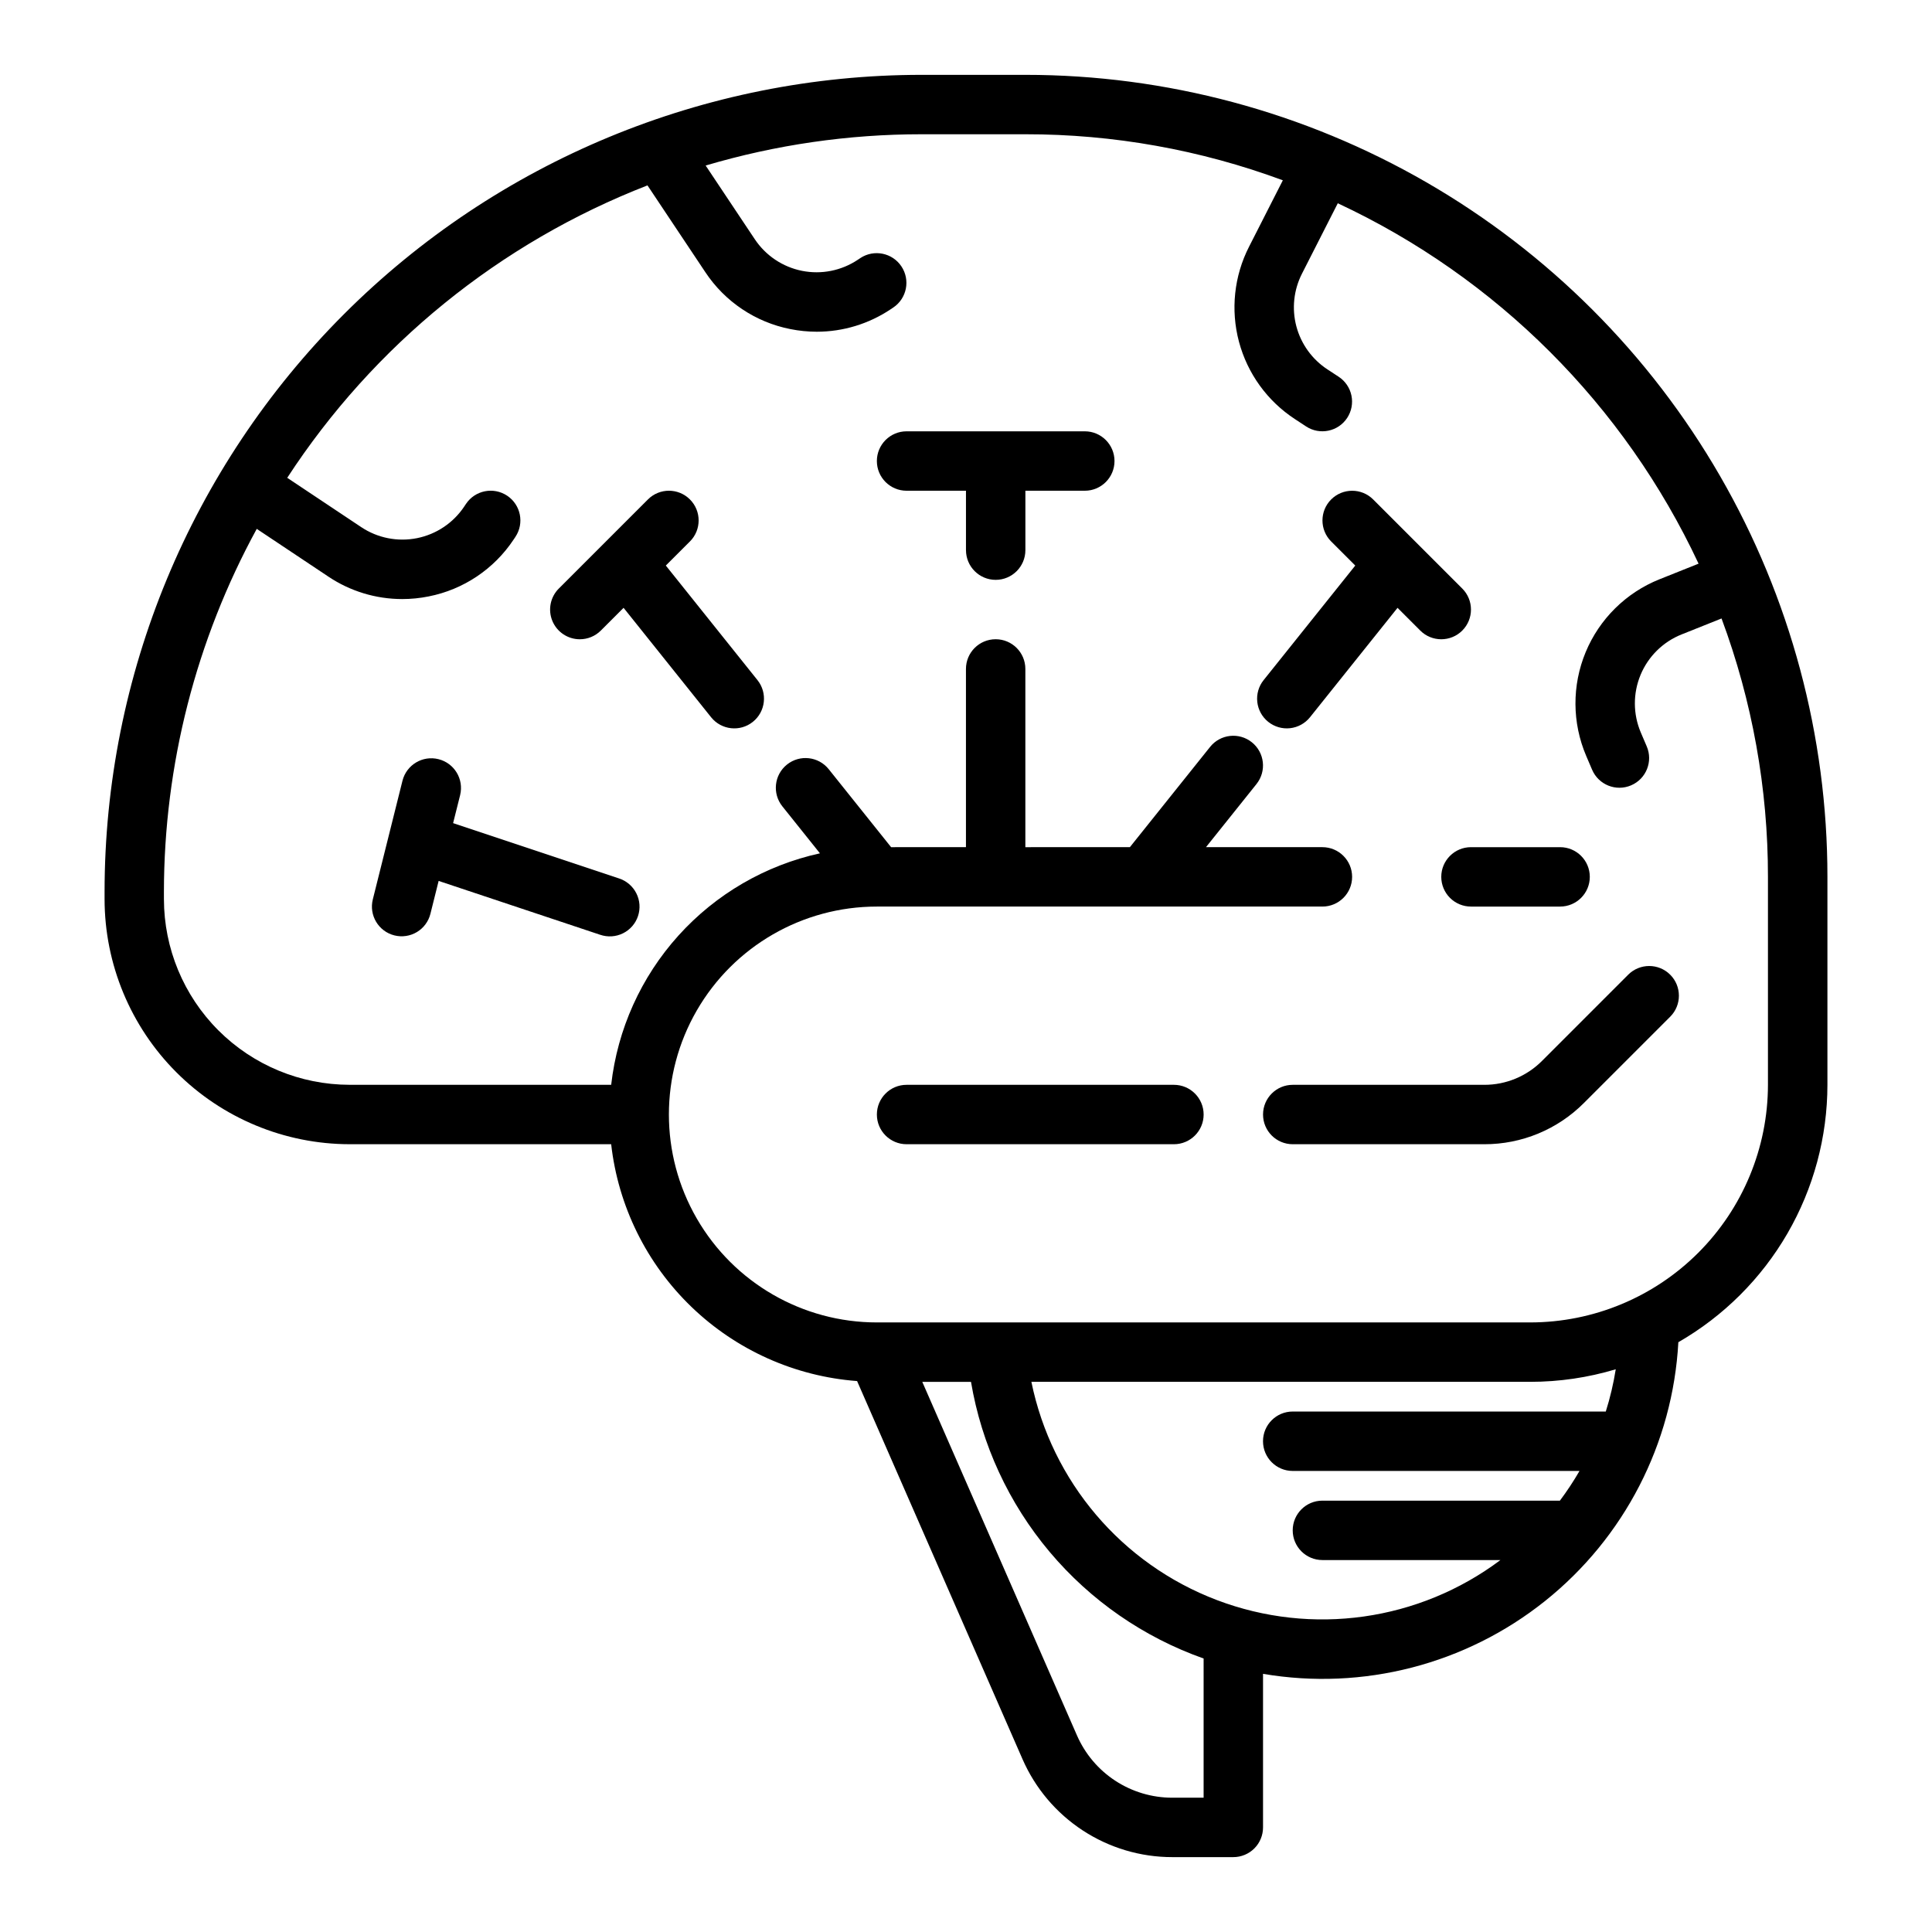 <?xml version="1.0" encoding="UTF-8"?>
<!-- Uploaded to: SVG Repo, www.svgrepo.com, Generator: SVG Repo Mixer Tools -->
<svg fill="#000000" width="800px" height="800px" version="1.1" viewBox="144 144 512 512" xmlns="http://www.w3.org/2000/svg">
 <g>
  <path d="m236.65 447.23h69.316c1.859 16.41 9.387 31.66 21.285 43.117 11.898 11.457 27.418 18.406 43.887 19.648l43.848 100.22c3.375 7.711 8.922 14.273 15.969 18.879 7.043 4.609 15.281 7.062 23.699 7.062h16.191c2.086 0 4.09-0.832 5.566-2.305 1.477-1.477 2.305-3.481 2.305-5.566v-40.699c26.516 4.512 53.699-2.504 74.719-19.289 21.02-16.785 33.879-41.742 35.344-68.598 11.996-6.898 21.965-16.836 28.902-28.809 6.934-11.977 10.594-25.57 10.605-39.406v-55.105c0-37.309-9.824-73.961-28.477-106.27-18.656-32.309-45.488-59.141-77.797-77.797-32.312-18.652-68.965-28.477-106.27-28.477h-27.504c-57.426 0.012-112.5 22.832-153.1 63.438-40.602 40.605-63.418 95.676-63.426 153.1v1.91c0.02 17.219 6.867 33.727 19.043 45.902 12.176 12.176 28.684 19.023 45.898 19.043zm226.32 173.18h-8.32c-5.359 0-10.598-1.559-15.082-4.492s-8.016-7.109-10.16-12.016l-40.996-93.699h12.91c2.805 16.609 9.996 32.164 20.836 45.055 10.84 12.891 24.93 22.648 40.812 28.262zm106.58-102.34h-82.969c-4.348 0-7.871 3.523-7.871 7.871 0 4.348 3.523 7.875 7.871 7.875h76.004c-1.574 2.723-3.309 5.352-5.195 7.871h-62.938c-4.348 0-7.871 3.523-7.871 7.871s3.523 7.871 7.871 7.871h47.18c-21.578 16.18-49.941 20.184-75.152 10.602-25.215-9.578-43.762-31.406-49.152-57.832h132.23c7.668 0 15.293-1.121 22.633-3.328-0.605 3.793-1.484 7.535-2.641 11.199zm-382.11-137.7c0.031-33.621 8.488-66.703 24.602-96.215l18.961 12.641c5.789 3.883 12.602 5.957 19.574 5.961 2.359 0 4.711-0.234 7.019-0.699 9.223-1.816 17.336-7.25 22.527-15.082l0.461-0.688v-0.004c2.414-3.617 1.438-8.504-2.18-10.918-3.617-2.41-8.504-1.438-10.918 2.18l-0.461 0.688v0.004c-2.894 4.34-7.398 7.356-12.516 8.379-5.117 1.023-10.434-0.027-14.777-2.922l-19.613-13.07c22.934-35.184 56.324-62.285 95.469-77.496l15.332 22.996c5.191 7.836 13.305 13.266 22.527 15.086 2.312 0.465 4.664 0.695 7.019 0.699 6.973-0.004 13.789-2.078 19.582-5.961l0.688-0.461c3.594-2.422 4.551-7.289 2.148-10.895-2.402-3.602-7.266-4.59-10.883-2.207l-0.688 0.461c-4.344 2.898-9.656 3.949-14.777 2.926-5.117-1.023-9.617-4.039-12.512-8.383l-13.02-19.523c18.574-5.504 37.848-8.293 57.219-8.289h27.504c23.289-0.023 46.398 4.109 68.238 12.203l-8.953 17.594c-3.969 7.773-4.922 16.742-2.676 25.18 2.246 8.434 7.531 15.742 14.84 20.516l2.953 1.938h-0.004c3.641 2.383 8.52 1.363 10.898-2.273 1.145-1.746 1.547-3.875 1.121-5.918-0.426-2.047-1.645-3.836-3.391-4.981l-2.953-1.934c-4.062-2.652-6.996-6.715-8.246-11.398-1.246-4.688-0.715-9.672 1.488-13.992l9.484-18.645c42.082 19.641 75.926 53.449 95.613 95.508l-10.34 4.133h-0.004c-8.859 3.539-15.918 10.504-19.578 19.316-3.656 8.812-3.606 18.73 0.145 27.504l1.562 3.656c1.711 3.996 6.336 5.852 10.332 4.141 4-1.707 5.856-6.332 4.144-10.332l-1.562-3.652c-2.082-4.875-2.109-10.383-0.078-15.281 2.031-4.894 5.953-8.762 10.875-10.73l10.59-4.231c8.156 21.91 12.32 45.102 12.301 68.48v55.105c-0.02 16.695-6.66 32.703-18.465 44.508-11.809 11.809-27.816 18.449-44.512 18.465h-173.18c-19.688 0-37.879-10.5-47.723-27.551-9.844-17.047-9.844-38.055 0-55.105 9.844-17.047 28.035-27.551 47.723-27.551h118.08c4.348 0 7.875-3.523 7.875-7.871 0-4.348-3.527-7.871-7.875-7.871h-30.852l13.383-16.727v-0.004c2.719-3.394 2.168-8.348-1.227-11.066s-8.352-2.168-11.066 1.227l-21.254 26.566-27.703 0.004v-47.234c0-4.348-3.523-7.871-7.871-7.871s-7.871 3.523-7.871 7.871v47.23l-19.836 0.004-16.531-20.664c-2.715-3.394-7.672-3.945-11.066-1.227-3.394 2.715-3.941 7.672-1.227 11.066l9.965 12.457c-14.469 3.176-27.578 10.797-37.5 21.797-9.922 11-16.152 24.828-17.824 39.547h-69.328c-13.043-0.016-25.547-5.203-34.773-14.43-9.223-9.223-14.41-21.727-14.426-34.773z"/>
  <path d="m525.95 376.38c0 2.086 0.832 4.09 2.309 5.566 1.477 1.477 3.477 2.305 5.566 2.305h23.617-0.004c4.348 0 7.875-3.523 7.875-7.871 0-4.348-3.527-7.871-7.875-7.871h-23.613c-4.348 0-7.875 3.523-7.875 7.871z"/>
  <path d="m537.34 431.49h-50.75c-4.348 0-7.871 3.523-7.871 7.871s3.523 7.871 7.871 7.871h50.75c9.922 0.027 19.441-3.918 26.441-10.953l22.84-22.84c3.074-3.074 3.074-8.059 0-11.133-3.074-3.074-8.059-3.074-11.133 0l-22.84 22.844c-4.055 4.07-9.566 6.356-15.309 6.34z"/>
  <path d="m455.1 431.49h-70.848c-4.348 0-7.871 3.523-7.871 7.871s3.523 7.871 7.871 7.871h70.848c4.348 0 7.875-3.523 7.875-7.871s-3.527-7.871-7.875-7.871z"/>
  <path d="m480.1 335.3c1.629 1.305 3.711 1.91 5.785 1.68 2.078-0.23 3.977-1.277 5.281-2.906l23.195-28.992 6.027 6.027-0.004-0.004c3.074 3.074 8.059 3.074 11.133 0 3.074-3.074 3.074-8.059 0-11.133l-23.617-23.617 0.004 0.004c-3.074-3.074-8.059-3.074-11.133 0s-3.074 8.059 0 11.133l6.387 6.387-24.285 30.355c-1.309 1.629-1.91 3.711-1.68 5.789 0.23 2.074 1.273 3.973 2.906 5.277z"/>
  <path d="m248.52 391.89c2.027 0.508 4.172 0.191 5.961-0.883 1.793-1.074 3.082-2.816 3.586-4.844l2.176-8.707 42.805 14.27v-0.004c1.988 0.684 4.164 0.547 6.047-0.383 1.887-0.93 3.32-2.574 3.984-4.57 0.664-1.992 0.504-4.168-0.445-6.043-0.949-1.875-2.606-3.293-4.606-3.938l-43.949-14.652 1.871-7.461h-0.004c1.02-4.203-1.547-8.441-5.742-9.488-4.195-1.051-8.453 1.484-9.531 5.672l-7.871 31.488c-1.055 4.215 1.508 8.488 5.719 9.543z"/>
  <path d="m297.66 313.41c2.086 0.004 4.09-0.828 5.566-2.305l6.027-6.027 23.191 28.996c2.719 3.394 7.672 3.945 11.066 1.227 3.394-2.715 3.945-7.672 1.227-11.066l-24.289-30.359 6.387-6.387h0.004c3.074-3.074 3.074-8.059 0-11.133-3.074-3.078-8.059-3.078-11.133 0l-23.617 23.617v-0.004c-2.25 2.254-2.926 5.641-1.707 8.582s4.09 4.859 7.277 4.859z"/>
  <path d="m384.25 274.05h15.742v15.742h0.004c0 4.348 3.523 7.875 7.871 7.875s7.871-3.527 7.871-7.875v-15.742h15.746c4.348 0 7.871-3.523 7.871-7.871 0-4.348-3.523-7.875-7.871-7.875h-47.234c-4.348 0-7.871 3.527-7.871 7.875 0 4.348 3.523 7.871 7.871 7.871z"/>
 </g>
</svg>